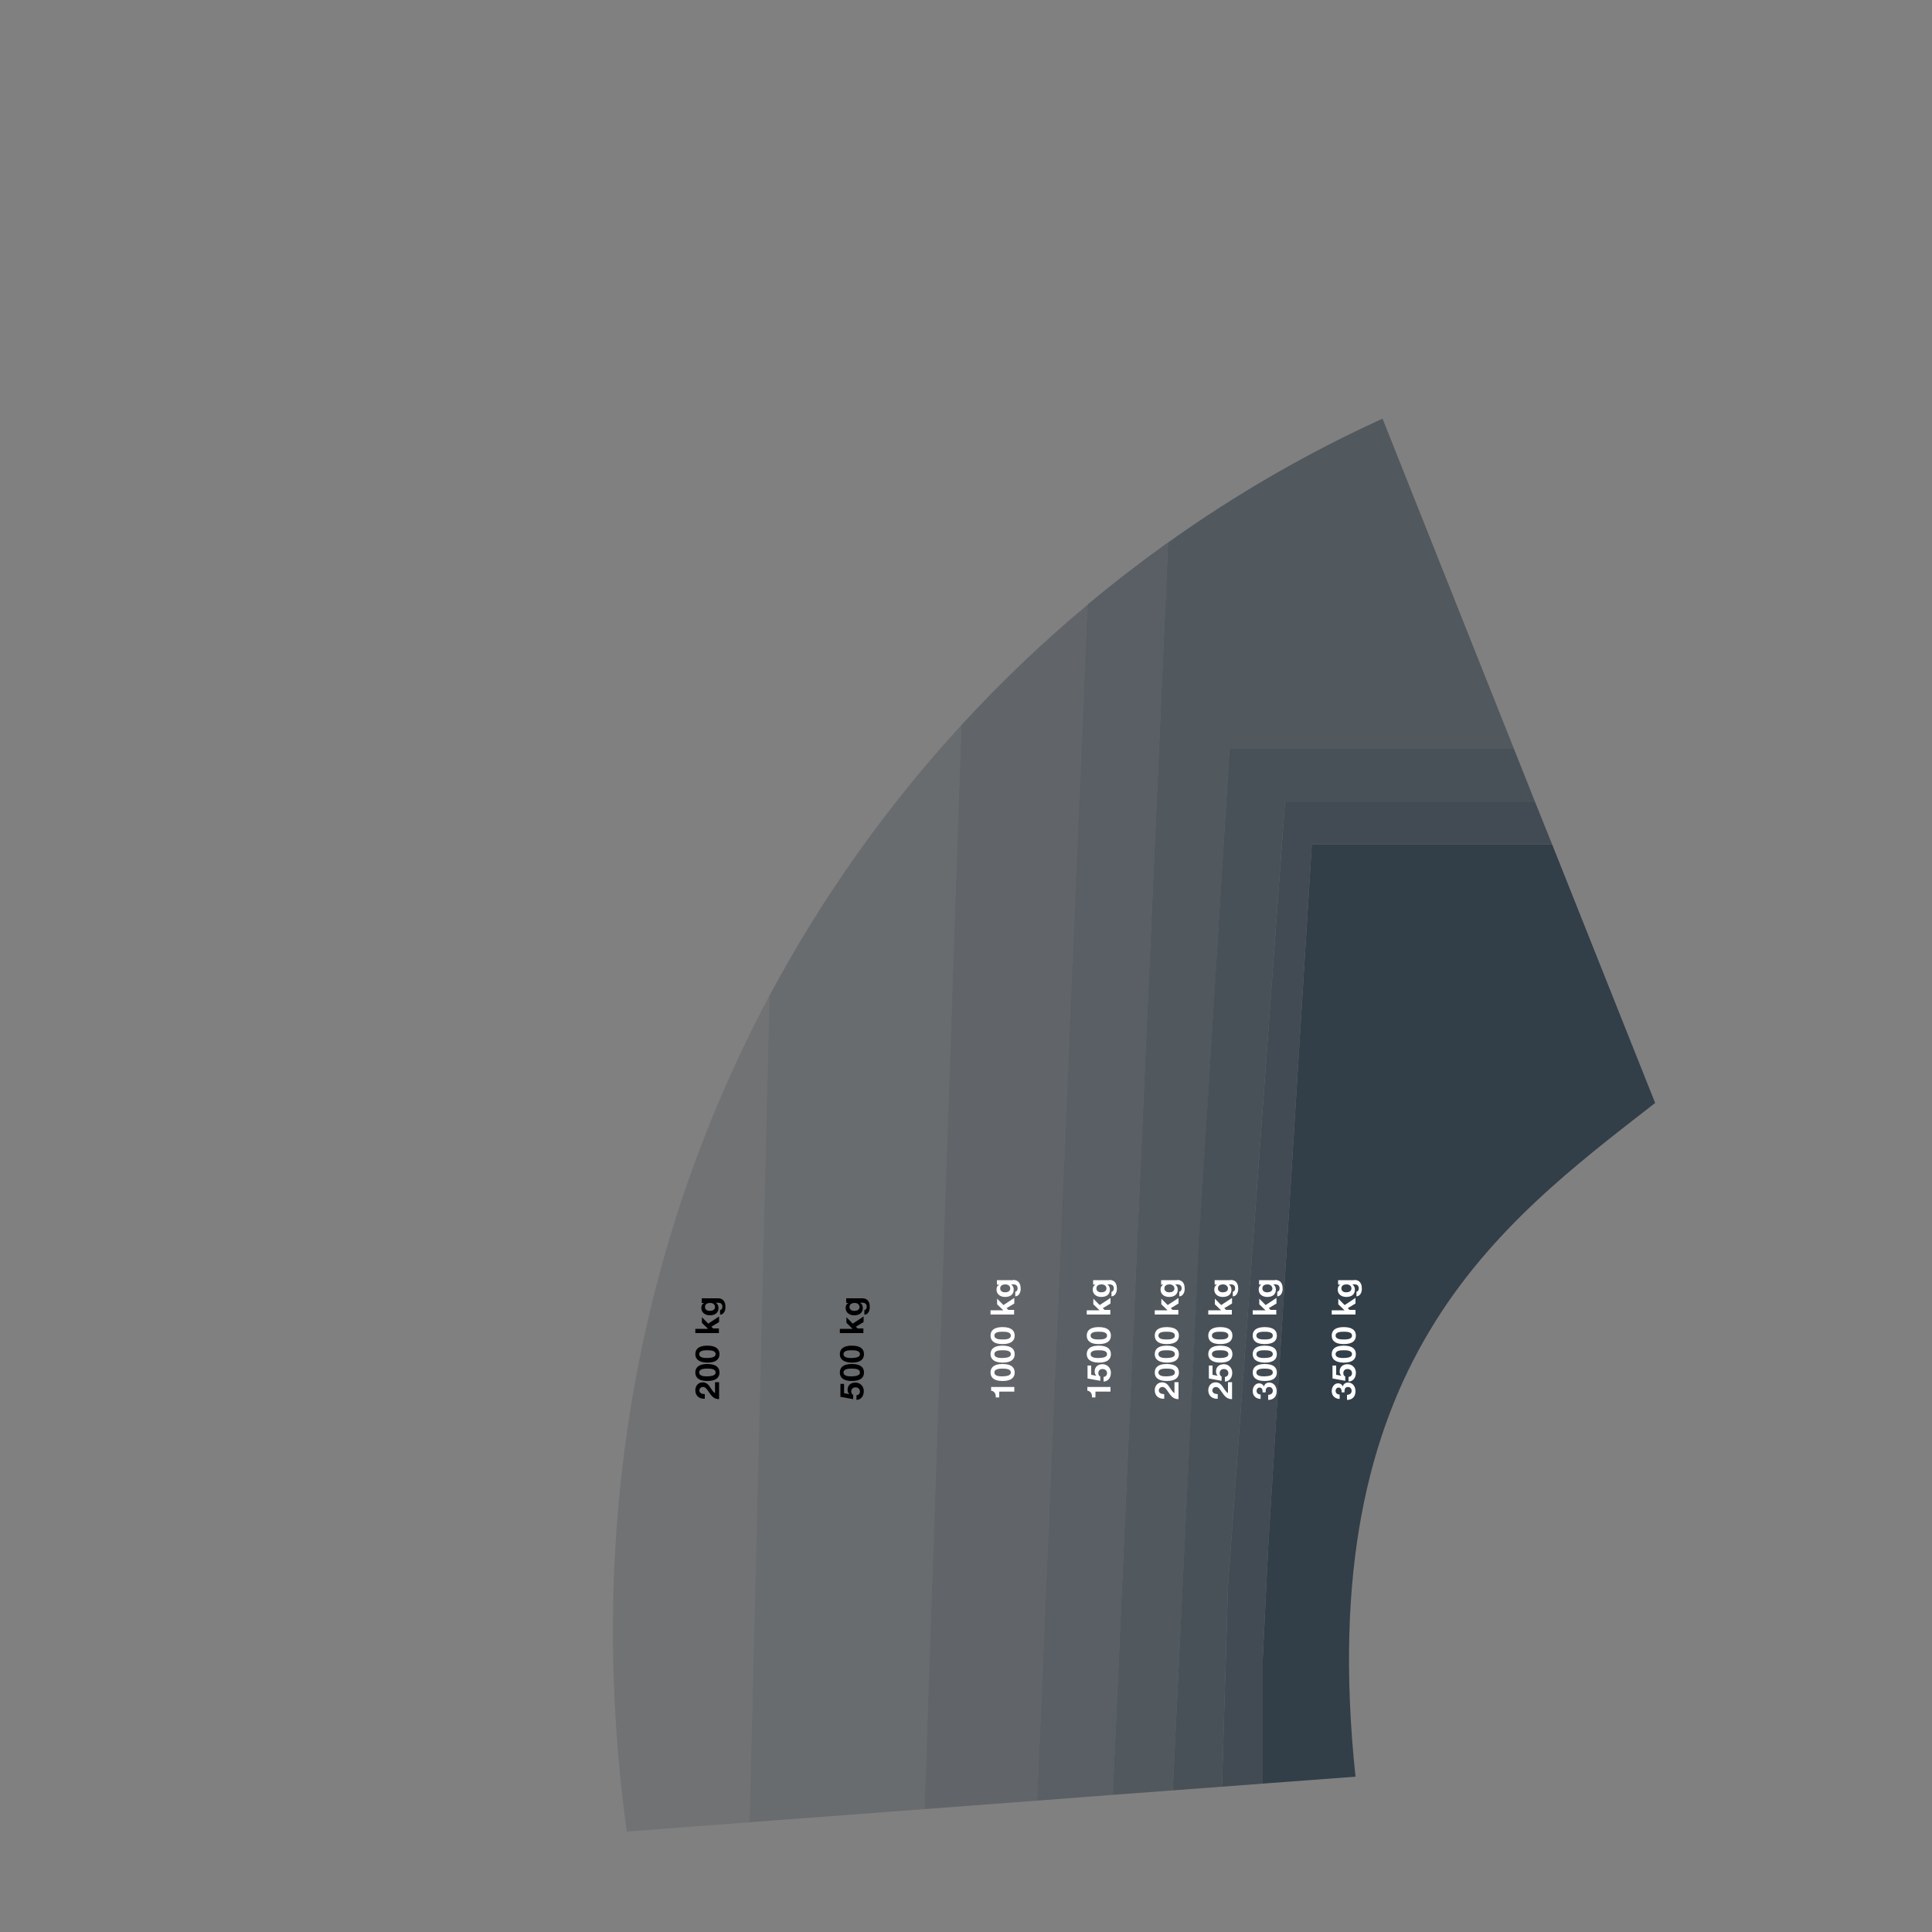 <?xml version="1.0" encoding="utf-8"?>
<!-- Generator: Adobe Illustrator 27.6.1, SVG Export Plug-In . SVG Version: 6.00 Build 0)  -->
<svg version="1.1" id="Layer_1" xmlns="http://www.w3.org/2000/svg" xmlns:xlink="http://www.w3.org/1999/xlink" x="0px" y="0px"
	 viewBox="0 0 1000 1000" style="enable-background:new 0 0 1000 1000;" xml:space="preserve">
<rect x="0" y="0" width="1000" height="1000" fill="#808080" stroke="none"/>
<style type="text/css">
	.st0{opacity:0.4;fill:#323E48;enable-background:new    ;}
	.st1{opacity:0.2;fill:#323E48;enable-background:new    ;}
	.st2{opacity:0.3;fill:#323E48;enable-background:new    ;}
	.st3{opacity:0.5;fill:#323E48;enable-background:new    ;}
	.st4{opacity:0.8;fill:#323E48;enable-background:new    ;}
	.st5{fill:#323E48;}
	.st6{opacity:0.6;fill:#323E48;enable-background:new    ;}
	.st7{opacity:0.7;fill:#323E48;enable-background:new    ;}
	.st8{fill:none;}
	.st9{enable-background:new    ;}
	.st10{fill:#FFFFFF;}
</style>
<g id="JCB_535-125">
	<path class="st0" d="M497.6,375.3l-19.1,561.1l58.3-4.4l26.5-619.3C540.1,332,518.2,352.9,497.6,375.3z"/>
	<path class="st1" d="M324.4,948l63.6-4.8l10.3-427.9C333,637.6,302.2,785.2,324.4,948z"/>
	<path class="st2" d="M398.3,515.3L388,943.2l90.5-6.8l19.1-561.1C459.3,417,425.8,463.9,398.3,515.3z"/>
	<path class="st3" d="M563.2,312.7L536.8,932l39.2-3l28.6-648.3C590.4,290.9,576.6,301.5,563.2,312.7z"/>
	<polygon class="st4" points="656.5,799.3 679,437.1 803.4,437.1 794.6,415.2 665.1,415.2 635.6,821.1 632.5,924.8 653.6,923.2 
		653.6,858.6 	"/>
	<path class="st5" d="M856.7,570.9l-53.3-133.8H679l-22.5,362.2l-2.9,59.3v64.6l48-3.6C679,705.6,774.7,634.6,856.7,570.9z"/>
	<path class="st6" d="M636.4,387.3h147.1l-67.9-170.6c-38.7,17.6-76,39.1-111,64.1L576,929l31-2.3l13.9-287.2L636.4,387.3z"/>
	<polygon class="st7" points="665.1,415.2 794.6,415.2 783.5,387.3 636.4,387.3 620.8,639.5 607,926.7 632.5,924.8 635.6,821.1 	"/>
	<rect x="648.4" y="606.4" class="st8" width="16.3" height="118.3"/>
	<g class="st9">
		<path class="st10" d="M653.5,720.8c0.1-1-0.1-2.6-1.5-2.6c-1,0-1.6,0.8-1.6,1.7c0,1.2,0.9,1.9,2.1,1.9v2.3
			c-2.5-0.1-4.1-1.7-4.1-4.1c0-1.9,1.2-4,3.3-4c1.1,0,2.1,0.6,2.5,1.7h0c0.3-1.3,1.4-2.1,2.7-2.1c2.5,0,3.9,2.1,3.9,4.5
			c0,2.7-1.6,4.5-4.4,4.5V722c1.3-0.1,2.4-0.7,2.4-2.1c0-1.1-0.7-2-1.9-2c-1.8,0-1.8,1.6-1.8,2.8H653.5z"/>
		<path class="st10" d="M648.4,710.4c0-2.4,1.5-4.4,6.2-4.4c4.8,0,6.3,2,6.3,4.4c0,2.4-1.5,4.4-6.3,4.4
			C649.9,714.8,648.4,712.8,648.4,710.4z M658.8,710.4c0-2-2.9-2-4.3-2c-1.3,0-4.2,0-4.2,2c0,2,2.9,2,4.2,2
			C655.9,712.3,658.8,712.3,658.8,710.4z"/>
		<path class="st10" d="M648.4,700.9c0-2.4,1.5-4.4,6.2-4.4c4.8,0,6.3,2,6.3,4.4c0,2.4-1.5,4.4-6.3,4.4
			C649.9,705.2,648.4,703.2,648.4,700.9z M658.8,700.9c0-2-2.9-2-4.3-2c-1.3,0-4.2,0-4.2,2c0,2,2.9,2,4.2,2
			C655.9,702.8,658.8,702.8,658.8,700.9z"/>
		<path class="st10" d="M648.4,691.3c0-2.4,1.5-4.4,6.2-4.4c4.8,0,6.3,2,6.3,4.4c0,2.4-1.5,4.4-6.3,4.4
			C649.9,695.7,648.4,693.7,648.4,691.3z M658.8,691.3c0-2-2.9-2-4.3-2c-1.3,0-4.2,0-4.2,2c0,2,2.9,2,4.2,2
			C655.9,693.3,658.8,693.3,658.8,691.3z"/>
		<path class="st10" d="M648.4,680.6v-2.4h6.6l-3.2-3.1v-2.9l3.3,3.3l5.6-3.7v2.9l-4,2.4l0.9,0.9h3v2.4H648.4z"/>
		<path class="st10" d="M660,662.5c1.5,0,3.9,0.5,3.9,4.6c0,1.7-0.8,3.8-2.8,3.9v-2.4c0.9-0.2,1.2-0.9,1.2-1.8c0-1.4-0.9-2-2.2-2
			H659v0c0.9,0.5,1.4,1.6,1.4,2.7c0,2.7-2,3.8-4.5,3.8c-2.3,0-4.4-1.3-4.4-3.8c0-1.2,0.4-2,1.4-2.6v0h-1.2v-2.3H660z M656.1,664.8
			c-1.4,0-2.7,0.5-2.7,2.1c0,1.4,1.2,2,2.5,2c1.3,0,2.7-0.5,2.7-2C658.5,665.5,657.3,664.8,656.1,664.8z"/>
	</g>
	<rect x="625.4" y="606.4" class="st8" width="16.3" height="118.3"/>
	<g class="st9">
		<path class="st10" d="M630.2,724c-2.7,0.1-4.8-1.5-4.8-4.4c0-2.2,1.4-4.1,3.8-4.1c3.6,0,3.9,3.9,6.4,5.6v-5.7h2.1v8.8
			c-2.8,0-3.9-1.7-5.4-3.8c-0.7-1-1.5-2.5-2.9-2.5c-1.1,0-1.9,0.8-1.9,1.8c0,1.4,1.5,1.9,2.8,1.9V724z"/>
		<path class="st10" d="M627.6,706.6v5l2.7,0.5l0,0c-0.7-0.7-0.9-1.4-0.9-2.3c0-2.4,1.8-3.7,4.1-3.7c2.5,0,4.4,2.1,4.3,4.5
			c0,2.3-1.3,4.4-3.8,4.5v-2.4c1.1-0.1,1.8-0.9,1.8-2c0-1.3-1.1-2.1-2.3-2.1c-1.3,0-2.2,0.8-2.2,2.1c0,0.9,0.3,1.4,1,1.8v2.2
			l-6.6-1.2v-6.7H627.6z"/>
		<path class="st10" d="M625.4,700.9c0-2.4,1.5-4.4,6.2-4.4c4.8,0,6.3,2,6.3,4.4c0,2.4-1.5,4.4-6.3,4.4
			C626.9,705.2,625.4,703.2,625.4,700.9z M635.8,700.9c0-2-2.9-2-4.3-2c-1.3,0-4.2,0-4.2,2c0,2,2.9,2,4.2,2
			C632.9,702.8,635.8,702.8,635.8,700.9z"/>
		<path class="st10" d="M625.4,691.3c0-2.4,1.5-4.4,6.2-4.4c4.8,0,6.3,2,6.3,4.4c0,2.4-1.5,4.4-6.3,4.4
			C626.9,695.7,625.4,693.7,625.4,691.3z M635.8,691.3c0-2-2.9-2-4.3-2c-1.3,0-4.2,0-4.2,2c0,2,2.9,2,4.2,2
			C632.9,693.3,635.8,693.3,635.8,691.3z"/>
		<path class="st10" d="M625.4,680.6v-2.4h6.6l-3.2-3.1v-2.9l3.3,3.3l5.6-3.7v2.9l-4,2.4l0.9,0.9h3v2.4H625.4z"/>
		<path class="st10" d="M637,662.5c1.5,0,3.9,0.5,3.9,4.6c0,1.7-0.8,3.8-2.8,3.9v-2.4c0.9-0.2,1.2-0.9,1.2-1.8c0-1.4-0.9-2-2.2-2
			H636v0c0.9,0.5,1.4,1.6,1.4,2.7c0,2.7-2,3.8-4.5,3.8c-2.3,0-4.4-1.3-4.4-3.8c0-1.2,0.4-2,1.4-2.6v0h-1.2v-2.3H637z M633.1,664.8
			c-1.4,0-2.7,0.5-2.7,2.1c0,1.4,1.2,2,2.5,2c1.3,0,2.7-0.5,2.7-2C635.5,665.5,634.3,664.8,633.1,664.8z"/>
	</g>
	<rect x="597.7" y="606.4" class="st8" width="16.3" height="118.3"/>
	<g class="st9">
		<path class="st10" d="M602.5,724c-2.7,0.1-4.8-1.5-4.8-4.4c0-2.2,1.4-4.1,3.8-4.1c3.6,0,3.9,3.9,6.4,5.6v-5.7h2.1v8.8
			c-2.8,0-3.9-1.7-5.4-3.8c-0.7-1-1.5-2.5-2.9-2.5c-1.1,0-1.9,0.8-1.9,1.8c0,1.4,1.5,1.9,2.8,1.9V724z"/>
		<path class="st10" d="M597.7,710.4c0-2.4,1.5-4.4,6.2-4.4c4.8,0,6.3,2,6.3,4.4c0,2.4-1.5,4.4-6.3,4.4
			C599.2,714.8,597.7,712.8,597.7,710.4z M608.1,710.4c0-2-2.9-2-4.3-2c-1.3,0-4.2,0-4.2,2c0,2,2.9,2,4.2,2
			C605.2,712.3,608.1,712.3,608.1,710.4z"/>
		<path class="st10" d="M597.7,700.9c0-2.4,1.5-4.4,6.2-4.4c4.8,0,6.3,2,6.3,4.4c0,2.4-1.5,4.4-6.3,4.4
			C599.2,705.2,597.7,703.2,597.7,700.9z M608.1,700.9c0-2-2.9-2-4.3-2c-1.3,0-4.2,0-4.2,2c0,2,2.9,2,4.2,2
			C605.2,702.8,608.1,702.8,608.1,700.9z"/>
		<path class="st10" d="M597.7,691.3c0-2.4,1.5-4.4,6.2-4.4c4.8,0,6.3,2,6.3,4.4c0,2.4-1.5,4.4-6.3,4.4
			C599.2,695.7,597.7,693.7,597.7,691.3z M608.1,691.3c0-2-2.9-2-4.3-2c-1.3,0-4.2,0-4.2,2c0,2,2.9,2,4.2,2
			C605.2,693.3,608.1,693.3,608.1,691.3z"/>
		<path class="st10" d="M597.7,680.6v-2.4h6.6l-3.2-3.1v-2.9l3.3,3.3l5.6-3.7v2.9l-4,2.4l0.9,0.9h3v2.4H597.7z"/>
		<path class="st10" d="M609.3,662.5c1.5,0,3.9,0.5,3.9,4.6c0,1.7-0.8,3.8-2.8,3.9v-2.4c0.9-0.2,1.2-0.9,1.2-1.8c0-1.4-0.9-2-2.2-2
			h-1.2v0c0.9,0.5,1.4,1.6,1.4,2.7c0,2.7-2,3.8-4.5,3.8c-2.3,0-4.4-1.3-4.4-3.8c0-1.2,0.4-2,1.4-2.6v0H601v-2.3H609.3z M605.4,664.8
			c-1.4,0-2.7,0.5-2.7,2.1c0,1.4,1.2,2,2.5,2c1.3,0,2.7-0.5,2.7-2C607.8,665.5,606.6,664.8,605.4,664.8z"/>
	</g>
	<rect x="562.5" y="606.4" class="st8" width="16.3" height="118.3"/>
	<g class="st9">
		<path class="st10" d="M574.8,717.9v2.4H567v3h-1.8c0.1-1.7-0.5-3.2-2.4-3.5v-1.9H574.8z"/>
		<path class="st10" d="M564.8,706.6v5l2.7,0.5l0,0c-0.7-0.7-0.9-1.4-0.9-2.3c0-2.4,1.8-3.7,4.1-3.7c2.5,0,4.4,2.1,4.3,4.5
			c0,2.3-1.3,4.4-3.8,4.5v-2.4c1.1-0.1,1.8-0.9,1.8-2c0-1.3-1.1-2.1-2.3-2.1c-1.3,0-2.2,0.8-2.2,2.1c0,0.9,0.3,1.4,1,1.8v2.2
			l-6.6-1.2v-6.7H564.8z"/>
		<path class="st10" d="M562.5,700.9c0-2.4,1.5-4.4,6.2-4.4c4.8,0,6.3,2,6.3,4.4c0,2.4-1.5,4.4-6.3,4.4
			C564,705.2,562.5,703.2,562.5,700.9z M573,700.9c0-2-2.9-2-4.3-2c-1.3,0-4.2,0-4.2,2c0,2,2.9,2,4.2,2
			C570.1,702.8,573,702.8,573,700.9z"/>
		<path class="st10" d="M562.5,691.3c0-2.4,1.5-4.4,6.2-4.4c4.8,0,6.3,2,6.3,4.4c0,2.4-1.5,4.4-6.3,4.4
			C564,695.7,562.5,693.7,562.5,691.3z M573,691.3c0-2-2.9-2-4.3-2c-1.3,0-4.2,0-4.2,2c0,2,2.9,2,4.2,2
			C570.1,693.3,573,693.3,573,691.3z"/>
		<path class="st10" d="M562.5,680.6v-2.4h6.6l-3.2-3.1v-2.9l3.3,3.3l5.6-3.7v2.9l-4,2.4l0.9,0.9h3v2.4H562.5z"/>
		<path class="st10" d="M574.2,662.5c1.5,0,3.9,0.5,3.9,4.6c0,1.7-0.8,3.8-2.8,3.9v-2.4c0.9-0.2,1.2-0.9,1.2-1.8c0-1.4-0.9-2-2.2-2
			h-1.2v0c0.9,0.5,1.4,1.6,1.4,2.7c0,2.7-2,3.8-4.5,3.8c-2.3,0-4.4-1.3-4.4-3.8c0-1.2,0.4-2,1.4-2.6v0h-1.2v-2.3H574.2z
			 M570.2,664.8c-1.4,0-2.7,0.5-2.7,2.1c0,1.4,1.2,2,2.5,2c1.3,0,2.7-0.5,2.7-2C572.7,665.5,571.5,664.8,570.2,664.8z"/>
	</g>
	<rect x="512.7" y="606.4" class="st8" width="16.3" height="118.3"/>
	<g class="st9">
		<path class="st10" d="M525,717.9v2.4h-7.8v3h-1.8c0.1-1.7-0.5-3.2-2.4-3.5v-1.9H525z"/>
		<path class="st10" d="M512.7,710.4c0-2.4,1.5-4.4,6.2-4.4c4.8,0,6.3,2,6.3,4.4c0,2.4-1.5,4.4-6.3,4.4
			C514.2,714.8,512.7,712.8,512.7,710.4z M523.2,710.4c0-2-2.9-2-4.3-2c-1.3,0-4.2,0-4.2,2c0,2,2.9,2,4.2,2
			C520.3,712.3,523.2,712.3,523.2,710.4z"/>
		<path class="st10" d="M512.7,700.9c0-2.4,1.5-4.4,6.2-4.4c4.8,0,6.3,2,6.3,4.4c0,2.4-1.5,4.4-6.3,4.4
			C514.2,705.2,512.7,703.2,512.7,700.9z M523.2,700.9c0-2-2.9-2-4.3-2c-1.3,0-4.2,0-4.2,2c0,2,2.9,2,4.2,2
			C520.3,702.8,523.2,702.8,523.2,700.9z"/>
		<path class="st10" d="M512.7,691.3c0-2.4,1.5-4.4,6.2-4.4c4.8,0,6.3,2,6.3,4.4c0,2.4-1.5,4.4-6.3,4.4
			C514.2,695.7,512.7,693.7,512.7,691.3z M523.2,691.3c0-2-2.9-2-4.3-2c-1.3,0-4.2,0-4.2,2c0,2,2.9,2,4.2,2
			C520.3,693.3,523.2,693.3,523.2,691.3z"/>
		<path class="st10" d="M512.7,680.6v-2.4h6.6l-3.2-3.1v-2.9l3.3,3.3l5.6-3.7v2.9l-4,2.4l0.9,0.9h3v2.4H512.7z"/>
		<path class="st10" d="M524.4,662.5c1.5,0,3.9,0.5,3.9,4.6c0,1.7-0.8,3.8-2.8,3.9v-2.4c0.9-0.2,1.2-0.9,1.2-1.8c0-1.4-0.9-2-2.2-2
			h-1.2v0c0.9,0.5,1.4,1.6,1.4,2.7c0,2.7-2,3.8-4.5,3.8c-2.3,0-4.4-1.3-4.4-3.8c0-1.2,0.4-2,1.4-2.6v0h-1.2v-2.3H524.4z
			 M520.4,664.8c-1.4,0-2.7,0.5-2.7,2.1c0,1.4,1.2,2,2.5,2c1.3,0,2.7-0.5,2.7-2C522.9,665.5,521.7,664.8,520.4,664.8z"/>
	</g>
	<g>
		<rect x="434.7" y="606.4" class="st8" width="16.3" height="118.3"/>
		<g class="st9">
			<path d="M436.9,716.1v5l2.7,0.5l0,0c-0.7-0.7-0.9-1.4-0.9-2.3c0-2.4,1.8-3.7,4.1-3.7c2.5,0,4.4,2.1,4.3,4.5
				c0,2.3-1.3,4.4-3.8,4.5v-2.4c1.1-0.1,1.8-0.9,1.8-2c0-1.3-1.1-2.1-2.3-2.1c-1.3,0-2.2,0.8-2.2,2.1c0,0.9,0.3,1.4,1,1.8v2.2
				l-6.6-1.2v-6.7H436.9z"/>
			<path d="M434.7,710.4c0-2.4,1.5-4.4,6.2-4.4c4.8,0,6.3,2,6.3,4.4c0,2.4-1.5,4.4-6.3,4.4C436.2,714.8,434.7,712.8,434.7,710.4z
				 M445.1,710.4c0-2-2.9-2-4.3-2c-1.3,0-4.2,0-4.2,2c0,2,2.9,2,4.2,2C442.2,712.3,445.1,712.3,445.1,710.4z"/>
			<path d="M434.7,700.9c0-2.4,1.5-4.4,6.2-4.4c4.8,0,6.3,2,6.3,4.4c0,2.4-1.5,4.4-6.3,4.4C436.2,705.2,434.7,703.2,434.7,700.9z
				 M445.1,700.9c0-2-2.9-2-4.3-2c-1.3,0-4.2,0-4.2,2c0,2,2.9,2,4.2,2C442.2,702.8,445.1,702.8,445.1,700.9z"/>
			<path d="M434.7,690.2v-2.4h6.6l-3.2-3.1v-2.9l3.3,3.3l5.6-3.7v2.9l-4,2.4l0.9,0.9h3v2.4H434.7z"/>
			<path d="M446.3,672c1.5,0,3.9,0.5,3.9,4.6c0,1.7-0.8,3.8-2.8,3.9v-2.4c0.9-0.2,1.2-0.9,1.2-1.8c0-1.4-0.9-2-2.2-2h-1.2v0
				c0.9,0.5,1.4,1.6,1.4,2.7c0,2.7-2,3.8-4.5,3.8c-2.3,0-4.4-1.3-4.4-3.8c0-1.2,0.4-2,1.4-2.6v0H438V672H446.3z M442.4,674.4
				c-1.4,0-2.7,0.5-2.7,2.1c0,1.4,1.2,2,2.5,2c1.3,0,2.7-0.5,2.7-2C444.8,675,443.6,674.4,442.4,674.4z"/>
		</g>
	</g>
	<g>
		<rect x="359.9" y="606.4" class="st8" width="16.3" height="118.3"/>
		<g class="st9">
			<path d="M364.7,724c-2.7,0.1-4.8-1.5-4.8-4.4c0-2.2,1.4-4.1,3.8-4.1c3.6,0,3.9,3.9,6.4,5.6v-5.7h2.1v8.8c-2.8,0-3.9-1.7-5.4-3.8
				c-0.7-1-1.5-2.5-2.9-2.5c-1.1,0-1.9,0.8-1.9,1.8c0,1.4,1.5,1.9,2.8,1.9V724z"/>
			<path d="M359.9,710.4c0-2.4,1.5-4.4,6.2-4.4c4.8,0,6.3,2,6.3,4.4c0,2.4-1.5,4.4-6.3,4.4C361.4,714.8,359.9,712.8,359.9,710.4z
				 M370.4,710.4c0-2-2.9-2-4.3-2c-1.3,0-4.2,0-4.2,2c0,2,2.9,2,4.2,2C367.4,712.3,370.4,712.3,370.4,710.4z"/>
			<path d="M359.9,700.9c0-2.4,1.5-4.4,6.2-4.4c4.8,0,6.3,2,6.3,4.4c0,2.4-1.5,4.4-6.3,4.4C361.4,705.2,359.9,703.2,359.9,700.9z
				 M370.4,700.9c0-2-2.9-2-4.3-2c-1.3,0-4.2,0-4.2,2c0,2,2.9,2,4.2,2C367.4,702.8,370.4,702.8,370.4,700.9z"/>
			<path d="M359.9,690.2v-2.4h6.6l-3.2-3.1v-2.9l3.3,3.3l5.6-3.7v2.9l-4,2.4l0.9,0.9h3v2.4H359.9z"/>
			<path d="M371.6,672c1.5,0,3.9,0.5,3.9,4.6c0,1.7-0.8,3.8-2.8,3.9v-2.4c0.9-0.2,1.2-0.9,1.2-1.8c0-1.4-0.9-2-2.2-2h-1.2v0
				c0.9,0.5,1.4,1.6,1.4,2.7c0,2.7-2,3.8-4.5,3.8c-2.3,0-4.4-1.3-4.4-3.8c0-1.2,0.4-2,1.4-2.6v0h-1.2V672H371.6z M367.6,674.4
				c-1.4,0-2.7,0.5-2.7,2.1c0,1.4,1.2,2,2.5,2c1.3,0,2.7-0.5,2.7-2C370,675,368.9,674.4,367.6,674.4z"/>
		</g>
	</g>
	<rect x="689.3" y="606.4" class="st8" width="16.3" height="118.3"/>
	<g class="st9">
		<path class="st10" d="M694.4,720.8c0.1-1-0.1-2.6-1.5-2.6c-1,0-1.6,0.8-1.6,1.7c0,1.2,0.9,1.9,2.1,1.9v2.3
			c-2.5-0.1-4.1-1.7-4.1-4.1c0-1.9,1.2-4,3.3-4c1.1,0,2.1,0.6,2.4,1.7h0c0.3-1.3,1.4-2.1,2.7-2.1c2.5,0,3.9,2.1,3.9,4.5
			c0,2.7-1.6,4.5-4.4,4.5V722c1.3-0.1,2.4-0.7,2.4-2.1c0-1.1-0.7-2-1.9-2c-1.8,0-1.8,1.6-1.8,2.8H694.4z"/>
		<path class="st10" d="M691.6,706.6v5l2.7,0.5l0,0c-0.7-0.7-0.9-1.4-0.9-2.3c0-2.4,1.8-3.7,4.1-3.7c2.5,0,4.4,2.1,4.3,4.5
			c0,2.3-1.3,4.4-3.8,4.5v-2.4c1.1-0.1,1.8-0.9,1.8-2c0-1.3-1.1-2.1-2.3-2.1c-1.3,0-2.2,0.8-2.2,2.1c0,0.9,0.3,1.4,1,1.8v2.2
			l-6.6-1.2v-6.7H691.6z"/>
		<path class="st10" d="M689.3,700.9c0-2.4,1.5-4.4,6.2-4.4c4.8,0,6.3,2,6.3,4.4c0,2.4-1.5,4.4-6.3,4.4
			C690.8,705.2,689.3,703.2,689.3,700.9z M699.8,700.9c0-2-2.9-2-4.3-2c-1.3,0-4.2,0-4.2,2c0,2,2.9,2,4.2,2
			C696.9,702.8,699.8,702.8,699.8,700.9z"/>
		<path class="st10" d="M689.3,691.3c0-2.4,1.5-4.4,6.2-4.4c4.8,0,6.3,2,6.3,4.4c0,2.4-1.5,4.4-6.3,4.4
			C690.8,695.7,689.3,693.7,689.3,691.3z M699.8,691.3c0-2-2.9-2-4.3-2c-1.3,0-4.2,0-4.2,2c0,2,2.9,2,4.2,2
			C696.9,693.3,699.8,693.3,699.8,691.3z"/>
		<path class="st10" d="M689.3,680.6v-2.4h6.6l-3.2-3.1v-2.9l3.3,3.3l5.6-3.7v2.9l-4,2.4l0.9,0.9h3.1v2.4H689.3z"/>
		<path class="st10" d="M701,662.5c1.5,0,3.9,0.5,3.9,4.6c0,1.7-0.8,3.8-2.8,3.9v-2.4c0.9-0.2,1.2-0.9,1.2-1.8c0-1.4-0.9-2-2.2-2
			h-1.2v0c0.9,0.5,1.4,1.6,1.4,2.7c0,2.7-2,3.8-4.5,3.8c-2.3,0-4.4-1.3-4.4-3.8c0-1.2,0.4-2,1.4-2.6v0h-1.2v-2.3H701z M697,664.8
			c-1.4,0-2.7,0.5-2.7,2.1c0,1.4,1.2,2,2.5,2c1.3,0,2.7-0.5,2.7-2C699.5,665.5,698.3,664.8,697,664.8z"/>
	</g>
</g>
</svg>
